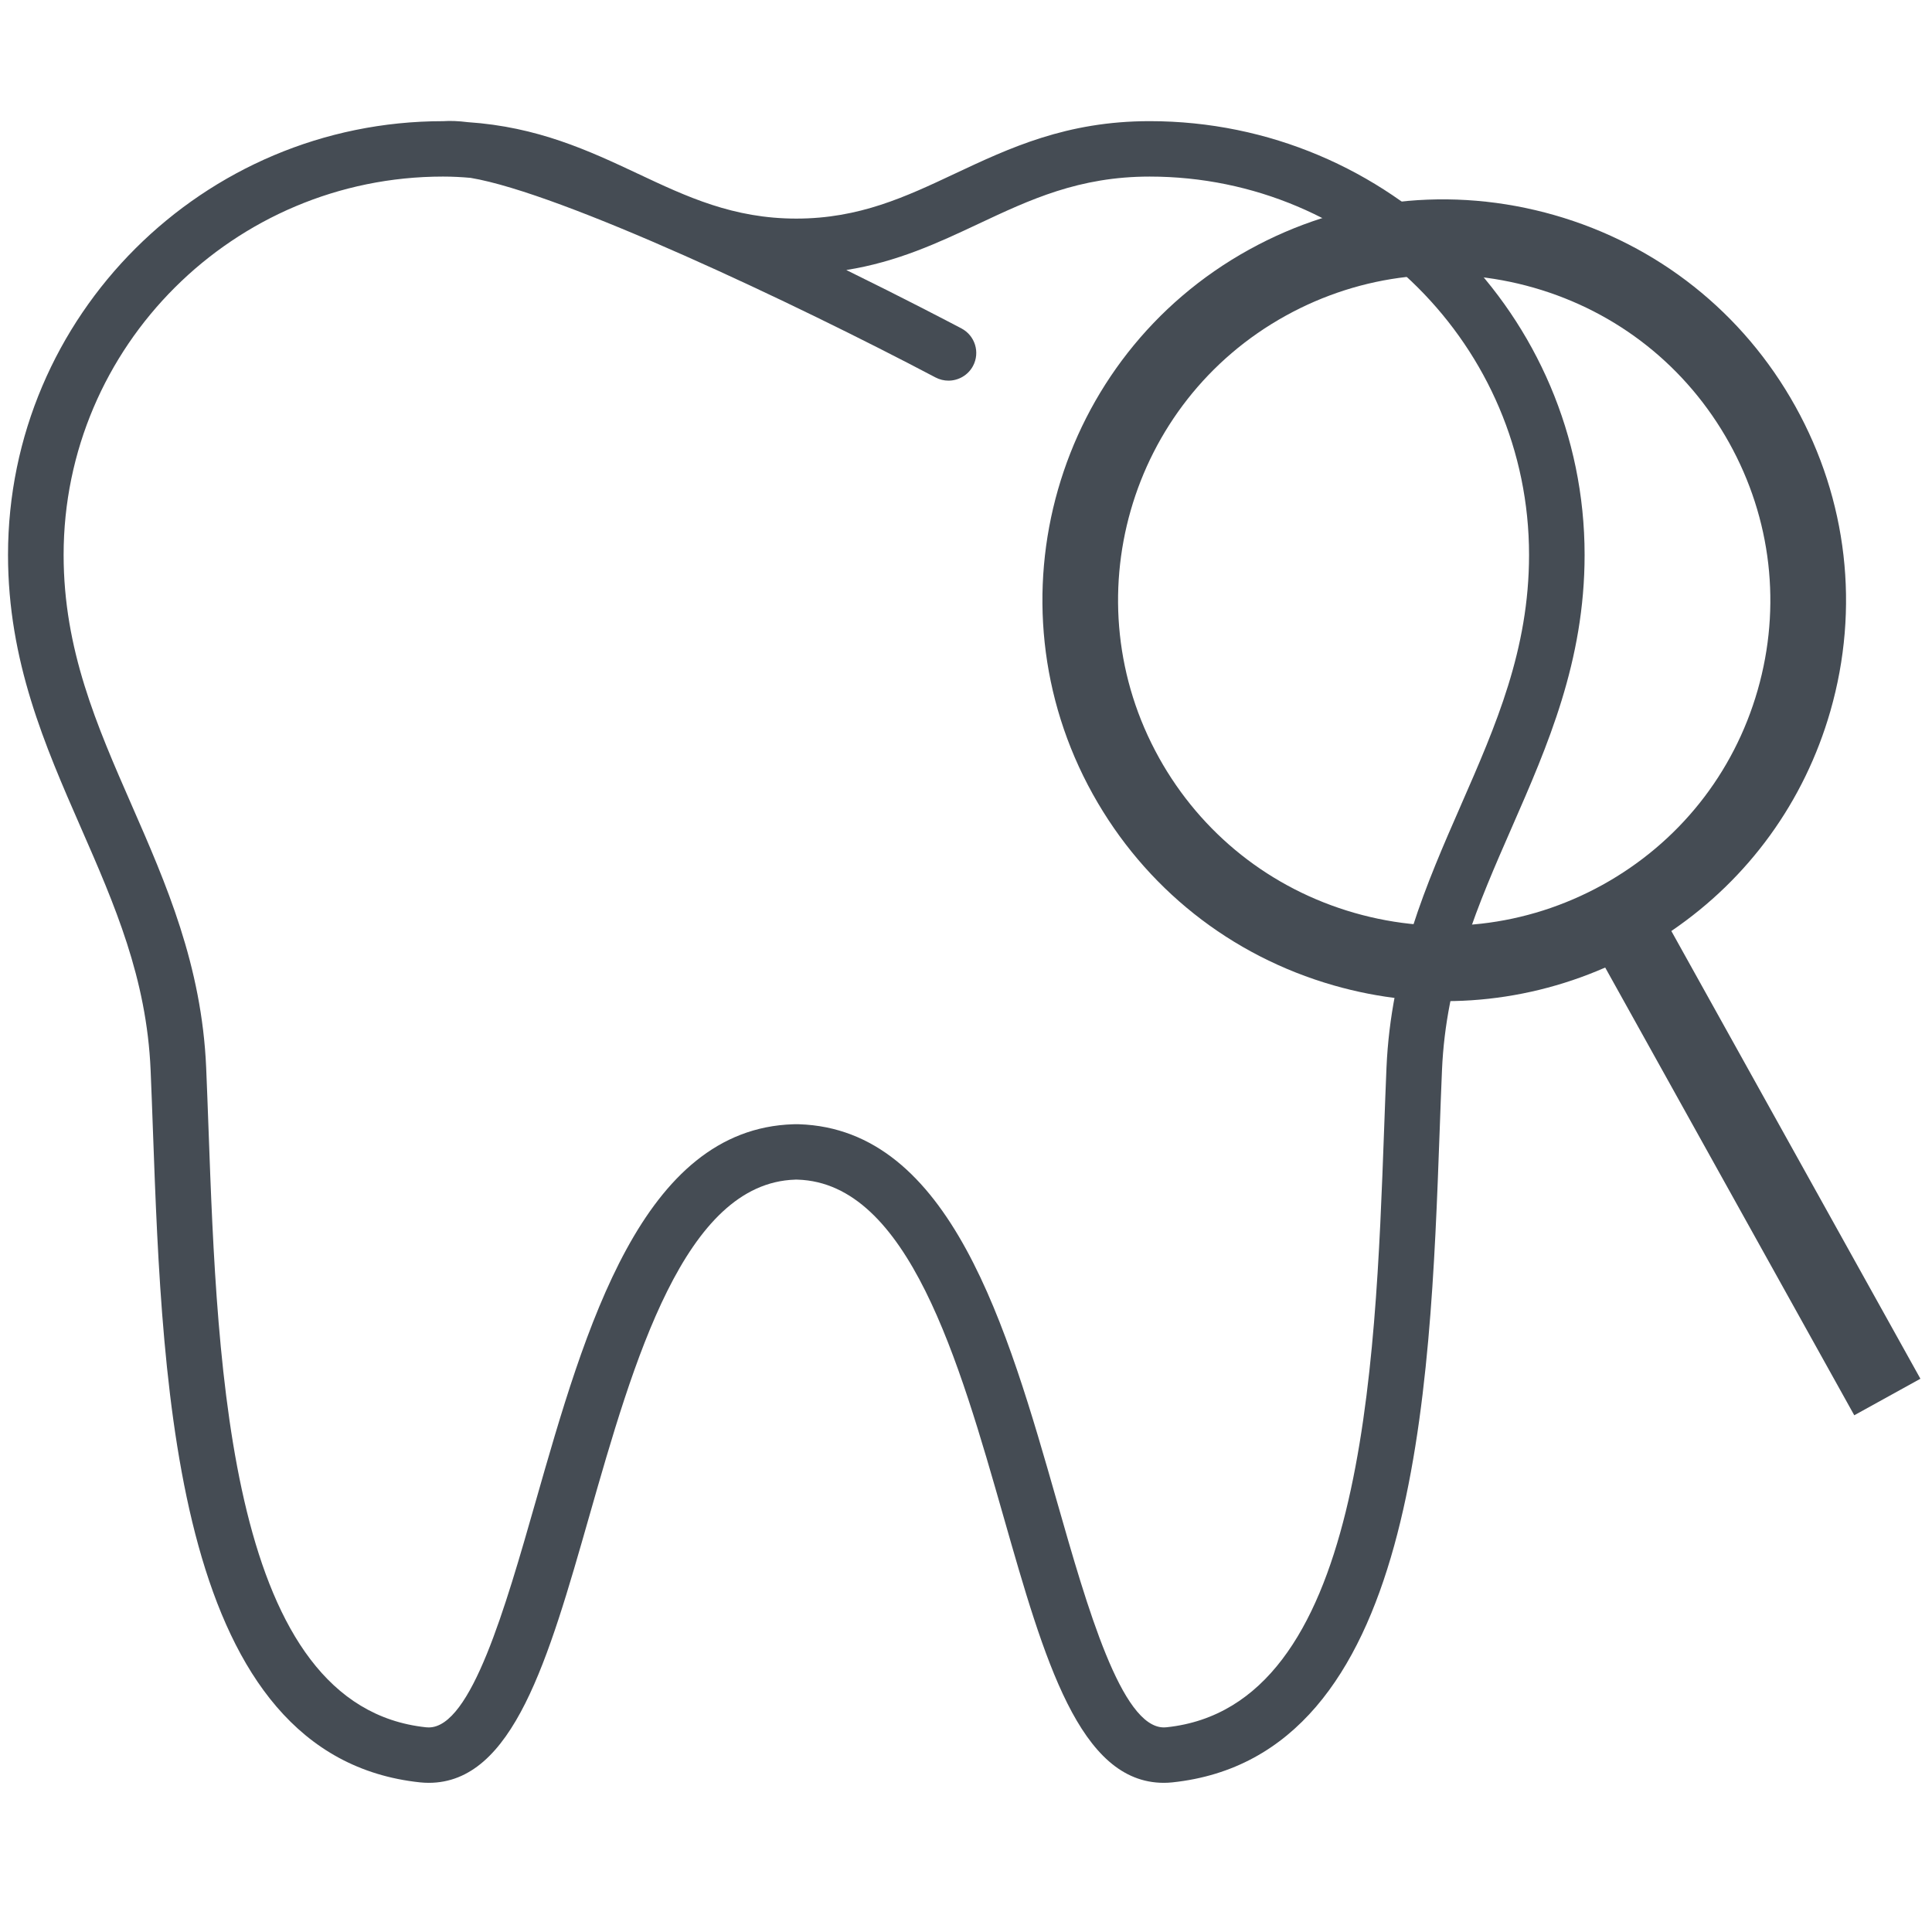 <?xml version="1.0" encoding="UTF-8"?>
<svg width="1200pt" height="1200pt" version="1.1" viewBox="0 0 1200 1200" xmlns="http://www.w3.org/2000/svg">
 <g fill="#454c54">
  <path d="m714.06 75.25c-51.625 0-86.969 16.621-121.14 32.688-30.422 14.312-59.156 27.824-98.312 27.836-39.164-0.012-67.898-13.523-98.32-27.836-30.656-14.418-62.332-29.156-105.77-32.066-5.731-0.711-10.836-0.93-15.23-0.609h-0.137c-148.97 0-270.17 120.84-270.17 269.38 0 66.051 22.961 118.5 45.172 169.24 21.047 48.094 40.938 93.512 43.398 150.81 0.516 12.062 0.977 24.715 1.449 37.766 5.969 163.98 14.148 388.56 165.95 404.61 1.828 0.184 3.602 0.277 5.359 0.277h0.012c52.371-0.012 74.227-76.512 99.531-165.08 27.766-97.215 59.25-207.4 128.02-209.57l0.32-0.023 1.254 0.023c68.695 2.168 100.16 112.35 127.93 209.57 25.285 88.578 47.129 165.08 99.512 165.08h0.008c1.75 0 3.543-0.094 5.34-0.289 151.82-16.055 159.99-240.65 165.96-404.63 0.473-13.055 0.93-25.691 1.449-37.746 2.461-57.301 22.348-102.72 43.398-150.8 22.211-50.727 45.184-103.19 45.184-169.24 0-148.55-121.19-269.39-270.16-269.39zm193.36 424.86c-21.395 48.859-43.5 99.383-46.25 163.09-0.52 12.133-0.977 24.844-1.461 37.977-5.512 151.4-13.055 358.76-135.11 371.66-0.574 0.059-1.148 0.09-1.703 0.09-26.316 0-47.574-74.434-66.332-140.09-31-108.55-66.141-231.57-160.37-234.55l-2.004-0.023-1.496 0.035c-93.895 2.957-129.03 125.99-160.04 234.52-18.773 65.684-40.027 140.11-66.348 140.12-0.551 0-1.125-0.035-1.691-0.09-122.04-12.902-129.59-220.25-135.09-371.64-0.484-13.141-0.945-25.863-1.461-37.996-2.738-63.699-24.859-114.23-46.254-163.09-21.75-49.684-42.293-96.605-42.293-155.48 0-129.56 105.72-234.97 235.65-234.97 5.957 0 11.629 0.312 17.125 0.805 56.629 9.484 201.77 78.082 288.76 123.95 2.578 1.352 5.328 1.996 8.051 1.996 6.191 0 12.184-3.34 15.277-9.164 4.453-8.41 1.23-18.812-7.188-23.262-8.09-4.254-35.543-18.625-71.535-36.289 31.586-5.012 57.145-16.938 82-28.637 32.148-15.117 62.527-29.398 106.42-29.398 129.93 0 235.65 105.4 235.65 234.97-0.012 58.859-20.555 105.79-42.309 155.46z"/>
  <path d="m1192.8 856.36-154.7-278.09c47.906-32.574 82.641-80.32 98.793-136.64 18.32-63.891 10.586-131.11-21.785-189.27-32.359-58.191-85.469-100.35-149.55-118.72-64.09-18.379-131.48-10.777-189.76 21.426-120.27 66.41-163.79 218.14-97 338.27 32.371 58.164 85.492 100.34 149.58 118.71 56.48 16.195 115.52 12.148 168.64-11.086l154.7 278.09zm-472.92-385.71c-54.211-97.492-18.891-220.66 78.734-274.57 47.293-26.121 101.99-32.309 154.03-17.387 52.008 14.91 95.117 49.145 121.39 96.363 26.258 47.195 32.551 101.77 17.676 153.63-14.871 51.863-49.121 94.805-96.406 120.95-47.289 26.105-101.99 32.293-154.01 17.375-52.023-14.918-95.137-49.137-121.42-96.355z"/>
 </g>
</svg>
